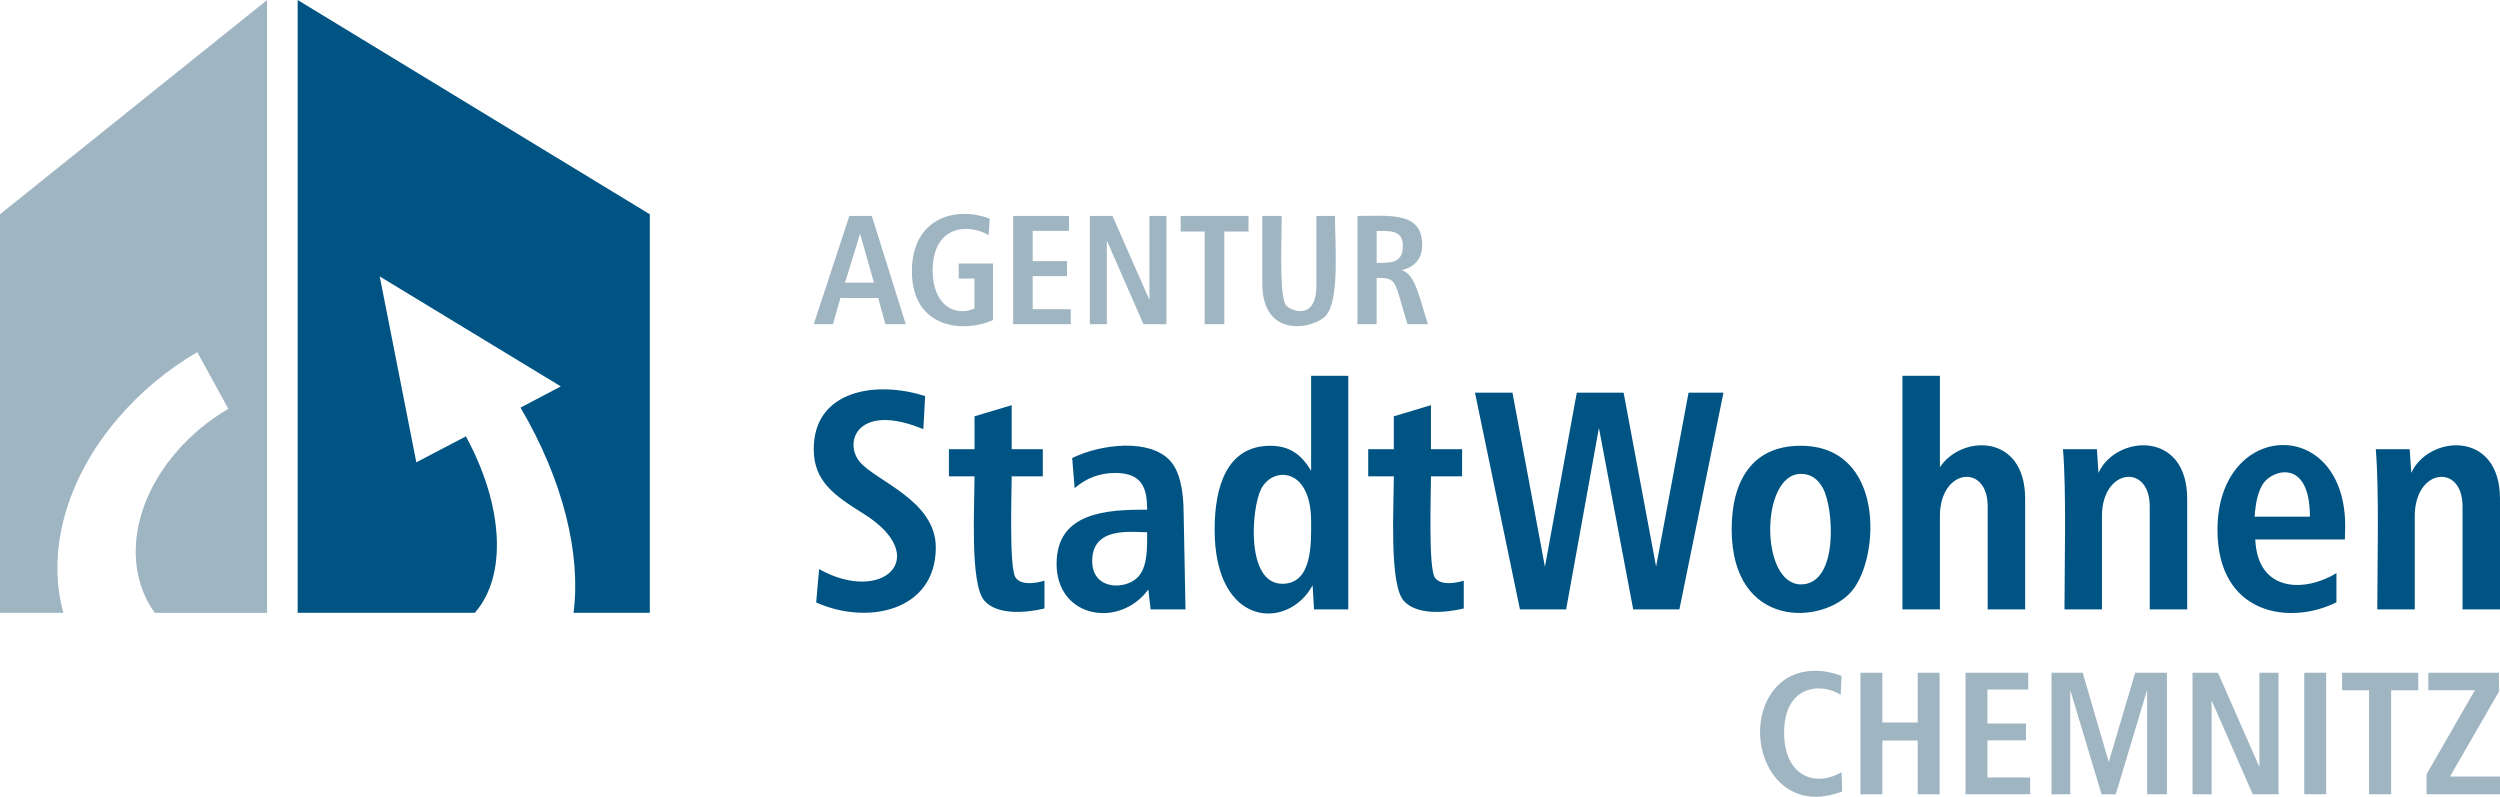 <?xml version="1.0" encoding="UTF-8"?>
<!DOCTYPE svg PUBLIC "-//W3C//DTD SVG 1.1//EN" "http://www.w3.org/Graphics/SVG/1.1/DTD/svg11.dtd">
<!-- Creator: CorelDRAW 2017 -->
<svg xmlns="http://www.w3.org/2000/svg" xml:space="preserve" width="67.83mm" height="21.619mm" version="1.1" style="shape-rendering:geometricPrecision; text-rendering:geometricPrecision; image-rendering:optimizeQuality; fill-rule:evenodd; clip-rule:evenodd"
viewBox="0 0 1113.61 354.93"
 xmlns:xlink="http://www.w3.org/1999/xlink">
 <defs>
  <style type="text/css">
   <![CDATA[
    .fil1 {fill:#005484}
    .fil0 {fill:#9FB5C2}
    .fil2 {fill:#005484;fill-rule:nonzero}
    .fil3 {fill:#9FB5C2;fill-rule:nonzero}
   ]]>
  </style>
 </defs>
 <g id="Ebene_x0020_1">
  <path class="fil0" d="M118.98 272.97l0 -272.97 -118.98 95.45 0 177.52 28.24 0c-7.38,-26.46 0.5,-58.72 24.21,-86.53 10.22,-11.98 22.34,-21.93 35.42,-29.6l13.82 25.26c-8.66,5.08 -16.68,11.66 -23.44,19.59 -20.22,23.71 -23.05,52.31 -9.29,71.29l50.02 0z"/>
  <path class="fil1" d="M132.59 272.97l0 -272.97 156.87 95.45 0 177.52 -33.98 0c3.39,-26.04 -4.54,-59.01 -23.62,-91.4l17.95 -9.45 -80.65 -48.98 16.29 82.79 22.08 -11.55c16.93,31.1 18.36,62.33 3.96,78.59l-78.9 0z"/>
  <path class="fil2" d="M412.1 176.45l-0.81 14.72c-28.94,-12.02 -35.73,5.55 -28.33,14.53 7.09,8.61 33.89,17.14 33.89,38.15 0,28.53 -30.71,34.72 -53.29,24.5l1.3 -14.86c28.32,15.91 50.76,-5.33 19.82,-24.64 -12.94,-8.08 -22.21,-14.41 -22.21,-28.79 0,-26.35 27.89,-30.65 49.63,-23.62zm38.55 4.03l0 19.61 13.86 0 0 12.1 -13.86 0c0,7.64 -1.2,40.91 1.74,45.09 2.54,3.61 8.9,2.55 12.86,1.39l0 12.38c-8.58,2.05 -21.27,2.97 -26.84,-3.57 -6.39,-7.49 -4.31,-42.06 -4.31,-55.29l-11.41 0 0 -12.1 11.41 0 0 -14.65 16.55 -4.96zm60.34 56.61c-6.95,0 -24.48,-2.73 -24.48,12.84 0,13.61 16.22,12.98 21.14,6.21 3.51,-4.82 3.34,-11.88 3.34,-19.05zm16.27 -7.97l0.81 42.33 -15.53 0 -1.02 -8.88c-12.77,17.49 -40.87,12.85 -40.87,-11.45 0,-23.25 22.95,-24.11 40.33,-24.11 0,-9.39 -2.07,-16.34 -14.21,-16.34 -6.91,0 -12.85,2.28 -18.08,6.77l-1.09 -13.42c13.15,-6.41 34.62,-8.65 43.6,1.18 4.03,4.4 6.05,12.38 6.05,23.92zm56.77 3.08c0,-24.03 -16.98,-24.61 -22.25,-14.42 -4.39,8.5 -6.96,42.26 9.43,42.26 13.55,0 12.82,-18.31 12.82,-27.84zm0 -64.79l16.55 0 0 104.03 -15.25 0 -0.63 -10.73c-10.94,20.22 -43.65,18.83 -43.65,-24.73 0,-18.9 5.23,-37.41 24.85,-37.41 8.42,0 13.82,3.83 18.13,11.17l0 -42.33zm53.39 13.07l0 19.61 13.86 0 0 12.1 -13.86 0c0,7.64 -1.2,40.91 1.74,45.09 2.54,3.61 8.9,2.55 12.86,1.39l0 12.38c-8.58,2.05 -21.27,2.97 -26.84,-3.57 -6.39,-7.49 -4.31,-42.06 -4.31,-55.29l-11.41 0 0 -12.1 11.41 0 0 -14.65 16.55 -4.96zm19.59 -5.56l16.71 0 14.46 77.56 14.19 -77.56 20.86 0 14.47 77.45 14.46 -77.45 15.55 0 -19.63 96.52 -20.58 0 -15.27 -80.83 -14.6 80.83 -20.58 0 -20.03 -96.52zm145.2 36.16c-18.15,0 -18.35,49.23 0,49.23 16.81,0 14.75,-33.71 9.8,-42.86 -2.3,-4.24 -5.56,-6.37 -9.8,-6.37zm-0.14 -12.52c37.66,0 35.4,49.63 22.88,64.65 -12.72,15.25 -53.59,17.3 -53.59,-27.49 0,-21.24 8.94,-37.16 30.71,-37.16zm45.36 -31.15l16.69 0 0 40.73c9.42,-14.44 37.97,-15.35 37.97,14.05l0 49.26 -16.69 0 0 -45.92c0,-19.23 -21.28,-16.96 -21.28,4.36l0 41.56 -16.69 0 0 -104.03zm126.84 54.78l0 49.26 -16.69 0 0 -45.92c0,-19.23 -21.28,-16.96 -21.28,4.36l0 41.56 -16.69 0c0,-19.07 0.9,-52.77 -0.67,-71.35l15.11 0 0.7 10.55c7.6,-16.84 39.52,-19.36 39.52,11.54zm70.24 18.1l-39.92 0c1.09,24.14 22.71,23.33 36.16,15l0 12.98c-20.67,10.41 -52.99,5.7 -52.99,-32.27 0,-49 56.89,-51.11 56.89,-1.69l-0.14 5.98zm-15.58 -10.15c0,-26.06 -16.64,-20.94 -20.77,-14.79 -2.16,3.2 -3.43,8.13 -3.85,14.79l24.62 0zm84.68 -7.95l0 49.26 -16.69 0 0 -45.92c0,-19.23 -21.28,-16.96 -21.28,4.36l0 41.56 -16.69 0c0,-19.07 0.9,-52.77 -0.67,-71.35l15.11 0 0.7 10.55c7.6,-16.84 39.52,-19.36 39.52,11.54z"/>
  <path class="fil3" d="M820.31 301.1l-0.39 8.41c-9.02,-5.81 -25.2,-4.03 -25.2,16.82 0,19.36 13.76,24.55 25.59,17.63l0.3 8.59c-32.33,12.51 -46.05,-27.49 -29.66,-46.2 7.37,-8.41 19.23,-9.24 29.36,-5.25zm8.42 -1.43l9.75 0 0 22.15 15.75 0 0 -22.15 9.75 0 0 54.13 -9.75 0 0 -23.94 -15.75 0 0 23.94 -9.75 0 0 -54.13zm46.81 0l27.92 0 0 7.49 -18.17 0 0 15.13 17.16 0 0 7.49 -17.16 0 0 16.53 19.03 0 0 7.49 -28.78 0 0 -54.13zm38.31 0l13.87 0 11.62 39.76 11.76 -39.76 14.14 0 0 54.13 -8.81 0 0 -46.51 -13.97 46.51 -6.33 0 -13.94 -46.43 0 46.43 -8.35 0 0 -54.13zm62.8 0l11.32 0 18.47 41.97 0 -41.97 8.5 0 0 54.13 -11.48 0 -18.32 -41.83 0 41.83 -8.5 0 0 -54.13zm49.77 0l9.75 0 0 54.13 -9.75 0 0 -54.13zm16.85 0l33.93 0 0 7.8 -12.09 0 0 46.33 -9.83 0 0 -46.33 -12.01 0 0 -7.8zm38.41 0l31.46 0 0 8.42 -21.8 37.82 22.29 0 0 7.88 -32.75 0 0 -8.87 21.54 -37.46 -20.73 0 0 -7.8z"/>
  <path class="fil3" d="M383.11 104.09l-6.68 21.83 12.86 0 -6.17 -21.83zm-4.78 -7.91l10.01 0 15.14 48.23 -9.09 0 -3.2 -11.68 -16.83 0 -3.32 11.68 -8.56 0 15.86 -48.23zm62.54 1.21l-0.47 7.36c-9.32,-5.49 -24.96,-4.17 -24.96,15.74 0,14.88 9.36,20.91 18.63,16.97l0 -13.4 -7.02 0 0 -6.67 15.29 0 0 25.18c-13.11,5.9 -36.14,3.88 -36.14,-21.82 0,-23.01 18.73,-29.33 34.68,-23.35zm10.44 -1.21l24.88 0 0 6.67 -16.19 0 0 13.48 15.29 0 0 6.67 -15.29 0 0 14.73 16.96 0 0 6.67 -25.65 0 0 -48.23zm34.14 0l10.09 0 16.46 37.4 0 -37.4 7.58 0 0 48.23 -10.23 0 -16.32 -37.28 0 37.28 -7.58 0 0 -48.23zm40.46 0l30.23 0 0 6.95 -10.77 0 0 41.28 -8.76 0 0 -41.28 -10.7 0 0 -6.95zm36.36 0l8.69 0c0,7.79 -1.27,35.32 1.8,39.7 1.65,2.35 13.63,7.62 13.63,-8.71l0 -30.98 8.27 0c0,12.46 2.12,37.27 -3.97,44.33 -4.97,5.76 -28.41,11.04 -28.41,-14.33l0 -30zm50.95 6.67l0 14.25c6.62,0 11.68,0.08 11.68,-7.63 0,-6.96 -5.49,-6.61 -11.68,-6.61zm-8.55 -6.67c14.27,0 28.84,-1.98 28.84,12.87 0,6.16 -3.31,9.96 -9.33,11.31 6.32,1.11 8.42,13.7 11.91,24.06l-9.13 0c-6.1,-19.84 -4.44,-20.64 -13.75,-20.64l0 20.64 -8.55 0 0 -48.23z"/>
 </g>
</svg>
